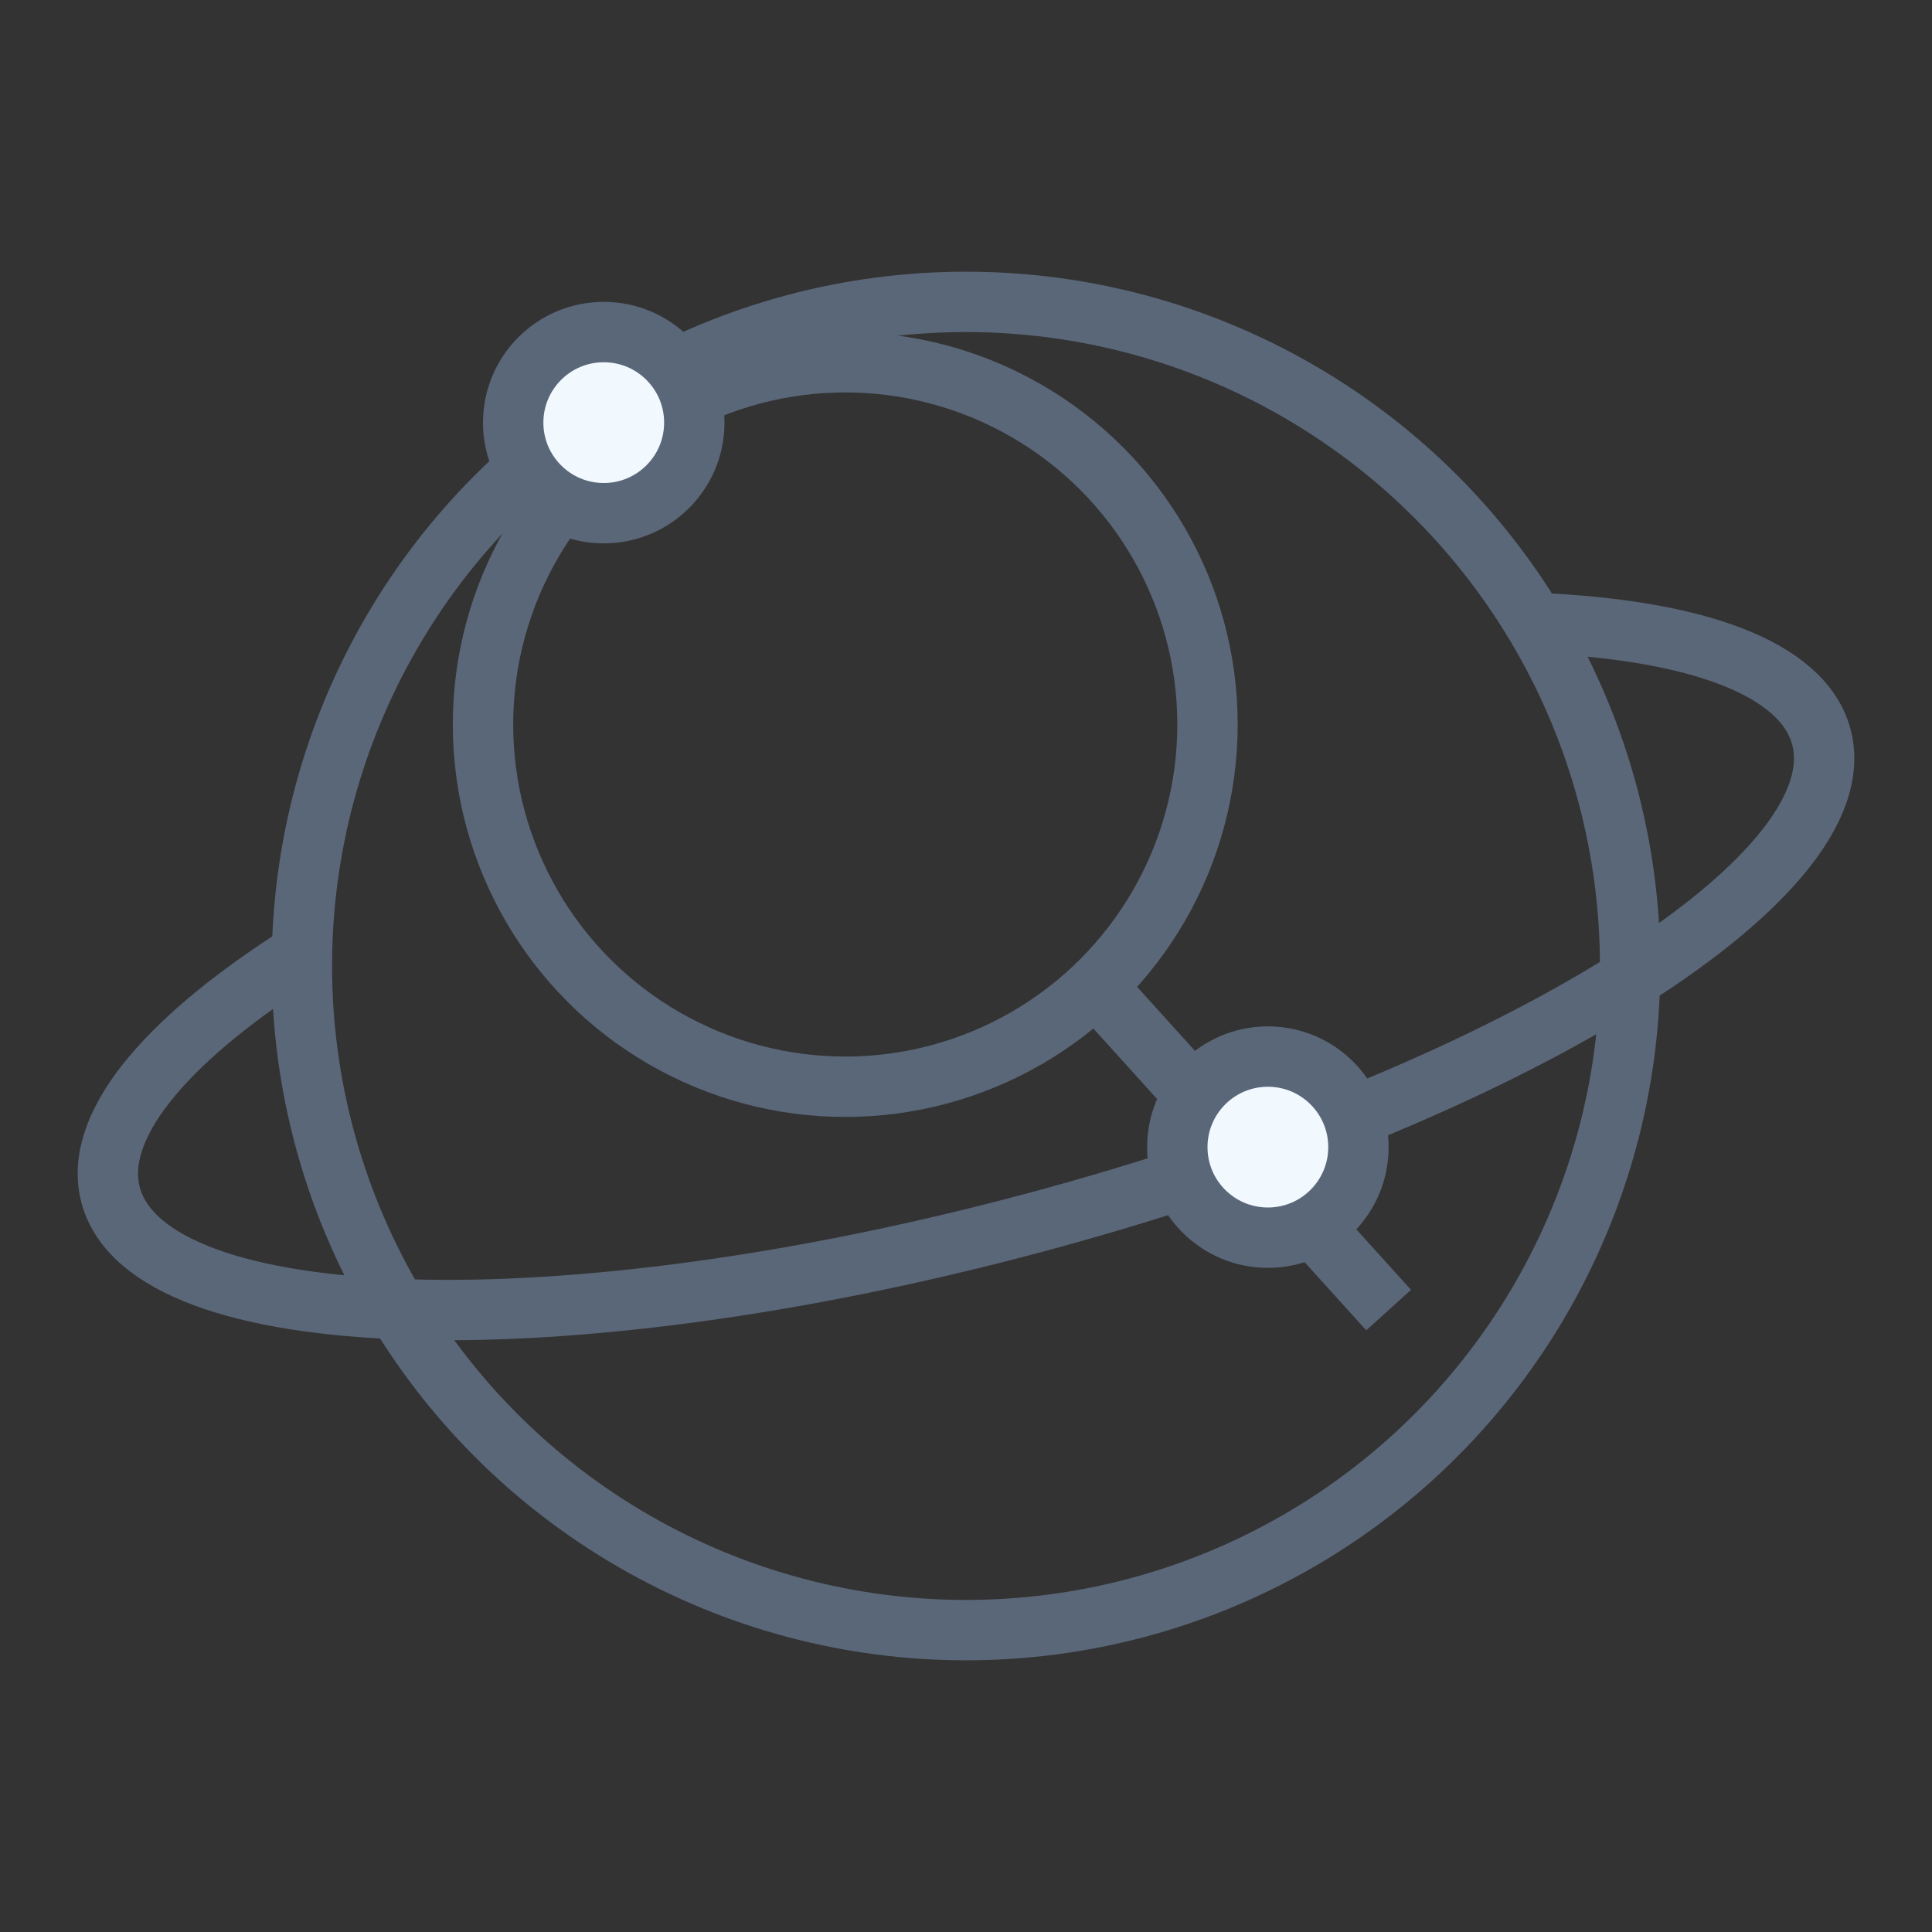 <?xml version="1.0" encoding="UTF-8"?>
<svg width="32px" height="32px" viewBox="0 0 32 32" version="1.1" xmlns="http://www.w3.org/2000/svg" xmlns:xlink="http://www.w3.org/1999/xlink">
    <rect x="0" y="0" width="32" height="32" fill="#333333" stroke="none"/>
    <title>跨境电商监管场所解决方案</title>
    <g id="跨境电商监管场所解决方案" stroke="none" stroke-width="1" fill="none" fill-rule="evenodd">
        <circle id="椭圆形" stroke="#5A6779" cx="16" cy="16" r="11"></circle>
        <circle id="椭圆形" stroke="#5A6779" cx="14" cy="12" r="6"></circle>
        <line x1="18.22" y1="16.412" x2="23" y2="21.699" id="路径-11" stroke="#5A6779"></line>
        <path d="M4.835,15.895 C2.695,17.281 1.534,18.68 1.833,19.796 C2.462,22.143 9.315,22.347 17.139,20.25 C24.963,18.154 30.796,14.551 30.167,12.204 C29.86,11.058 28.069,10.423 25.406,10.317" id="路径" stroke="#5A6779"></path>
        <circle id="椭圆形备份-11" stroke="#5A6779" fill="#F1F8FE" cx="21" cy="19" r="1.5"></circle>
        <circle id="椭圆形备份-12" stroke="#5A6779" fill="#F1F8FE" cx="10" cy="7" r="1.5"></circle>
    </g>
</svg>